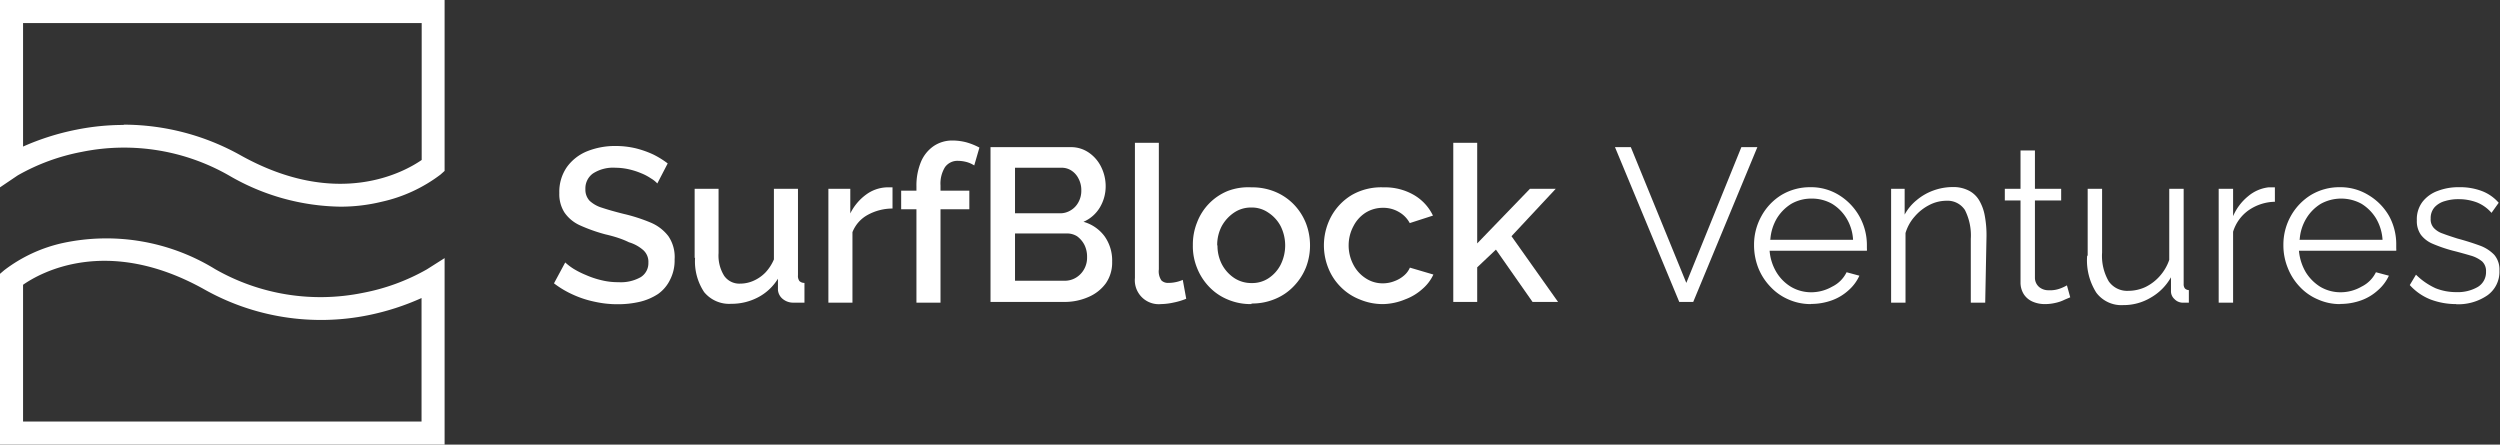 <svg id="Layer_1" data-name="Layer 1" xmlns="http://www.w3.org/2000/svg" viewBox="0 0 173.47 30.85"><rect x="0" y="0" width="173.47" height="30.85" fill="#333333" stroke="none"/><defs><style>.cls-1{fill:#fff;}</style></defs><title>llArtboard 1</title><path class="cls-1" d="M23.59,14.34a15.73,15.73,0,0,1-7.66-2.14A14.67,14.67,0,0,0,5.67,10.54a14.38,14.38,0,0,0-4.44,1.63L0,13V0H30.85V11.86l-.28.25A10.49,10.49,0,0,1,26.48,14a12,12,0,0,1-2.89.34m-15-5.69a16.66,16.66,0,0,1,8.13,2.14c6.74,3.75,11.37,1.12,12.54.31V1.6H1.6v8.57A17.38,17.38,0,0,1,5.29,9a16.62,16.62,0,0,1,3.29-.33"/><path class="cls-1" d="M30.85,30.85H0V19l.28-.24a10.35,10.35,0,0,1,4.09-1.9,14.41,14.41,0,0,1,10.55,1.81,14.72,14.72,0,0,0,10.26,1.65,14.38,14.38,0,0,0,4.44-1.63l1.23-.78v13ZM1.6,29.25H29.25V20.68a17.38,17.38,0,0,1-3.69,1.19,16.5,16.5,0,0,1-11.42-1.81C7.4,16.31,2.77,18.94,1.6,19.76Z"/><path class="cls-1" d="M45.61,12.73a1.92,1.92,0,0,0-.44-.35,3.58,3.58,0,0,0-.68-.36,5.16,5.16,0,0,0-.84-.27,4.24,4.24,0,0,0-.94-.11,2.57,2.57,0,0,0-1.57.4,1.27,1.27,0,0,0-.52,1.08,1.13,1.13,0,0,0,.29.81,2.19,2.19,0,0,0,.88.49c.39.13.88.27,1.48.42a11.68,11.68,0,0,1,1.89.61,3,3,0,0,1,1.22.94A2.57,2.57,0,0,1,46.81,18a2.92,2.92,0,0,1-.31,1.4,2.59,2.59,0,0,1-.84,1,4,4,0,0,1-1.26.54,6.68,6.68,0,0,1-1.52.17,7.19,7.19,0,0,1-1.6-.17,7,7,0,0,1-1.51-.49,6.58,6.58,0,0,1-1.33-.79l.78-1.45a3.81,3.81,0,0,0,.56.43,5.87,5.87,0,0,0,.87.44,6.1,6.1,0,0,0,1.07.36,4.73,4.73,0,0,0,1.19.14,2.8,2.8,0,0,0,1.55-.35,1.14,1.14,0,0,0,.53-1,1.09,1.09,0,0,0-.35-.87,2.65,2.65,0,0,0-1-.55Q43,16.49,42,16.26a11.48,11.48,0,0,1-1.77-.63,2.6,2.6,0,0,1-1.06-.88,2.37,2.37,0,0,1-.36-1.36,3,3,0,0,1,.52-1.79,3.21,3.21,0,0,1,1.4-1.1,5.21,5.21,0,0,1,2-.37,6.07,6.07,0,0,1,1.38.16,6.76,6.76,0,0,1,1.22.43,6.12,6.12,0,0,1,1,.62Z"/><path class="cls-1" d="M48.2,17.9V13.1h1.66v4.46a2.65,2.65,0,0,0,.39,1.58,1.28,1.28,0,0,0,1.12.54,2.28,2.28,0,0,0,.92-.2,2.64,2.64,0,0,0,.82-.57A3.09,3.09,0,0,0,53.7,18V13.1h1.67v6a.6.6,0,0,0,.1.4.49.49,0,0,0,.35.13V21L55.4,21h-.32a1.14,1.14,0,0,1-.76-.25.9.9,0,0,1-.34-.63l0-.78a3.55,3.55,0,0,1-1.38,1.29,3.93,3.93,0,0,1-1.86.45,2.25,2.25,0,0,1-1.88-.81,3.85,3.85,0,0,1-.63-2.39"/><path class="cls-1" d="M61.93,14.47a3.57,3.57,0,0,0-1.72.44,2.34,2.34,0,0,0-1.06,1.2V21H57.48V13.1H59v1.71A3.57,3.57,0,0,1,60.1,13.5,2.57,2.57,0,0,1,61.51,13h.25l.17,0Z"/><path class="cls-1" d="M63.59,21V14.52H62.53V13.23h1.06v-.31a4.27,4.27,0,0,1,.31-1.68,2.5,2.5,0,0,1,.88-1.1,2.3,2.3,0,0,1,1.34-.39,3.82,3.82,0,0,1,.95.13,4.61,4.61,0,0,1,.89.36l-.36,1.24a1.92,1.92,0,0,0-.54-.24,2.46,2.46,0,0,0-.59-.08,1.06,1.06,0,0,0-.9.44,2.17,2.17,0,0,0-.31,1.27v.36h2v1.29h-2V21Z"/><path class="cls-1" d="M77.17,18.18a2.51,2.51,0,0,1-.44,1.48,2.88,2.88,0,0,1-1.21.95,4.07,4.07,0,0,1-1.66.34H68.73V10.21h5.54a2.17,2.17,0,0,1,1.31.4,2.56,2.56,0,0,1,.84,1,3,3,0,0,1,.3,1.31,2.85,2.85,0,0,1-.4,1.47,2.46,2.46,0,0,1-1.14,1,2.74,2.74,0,0,1,1.46,1,2.89,2.89,0,0,1,.53,1.75m-6.74-6.5v3.16h3.11a1.38,1.38,0,0,0,.76-.21,1.43,1.43,0,0,0,.53-.56,1.62,1.62,0,0,0,.2-.81,1.68,1.68,0,0,0-.19-.82,1.41,1.41,0,0,0-.49-.56,1.22,1.22,0,0,0-.72-.2Zm5,6.18a1.83,1.83,0,0,0-.18-.82,1.71,1.71,0,0,0-.52-.61A1.31,1.31,0,0,0,74,16.2H70.43v3.28h3.43a1.49,1.49,0,0,0,.81-.22,1.59,1.59,0,0,0,.56-.59,1.62,1.62,0,0,0,.2-.81"/><path class="cls-1" d="M78.75,9.91h1.66v8.78a1.11,1.11,0,0,0,.18.77.64.64,0,0,0,.45.17,2.49,2.49,0,0,0,.57-.06,2.26,2.26,0,0,0,.46-.15l.24,1.31a4.65,4.65,0,0,1-.86.26,4.4,4.4,0,0,1-.89.11,1.66,1.66,0,0,1-1.81-1.81Z"/><path class="cls-1" d="M86.84,21.1a4.06,4.06,0,0,1-1.68-.33,3.73,3.73,0,0,1-1.28-.89,4,4,0,0,1-.82-1.29A4,4,0,0,1,82.77,17a4.08,4.08,0,0,1,.29-1.56,3.81,3.81,0,0,1,2.11-2.18A4,4,0,0,1,86.84,13a4.11,4.11,0,0,1,1.67.32,3.85,3.85,0,0,1,1.28.88,4,4,0,0,1,.83,1.3A4.27,4.27,0,0,1,90.9,17a4.22,4.22,0,0,1-.28,1.55,4,4,0,0,1-.83,1.29,3.73,3.73,0,0,1-1.28.89,4.11,4.11,0,0,1-1.67.33m-2.36-4.05a2.79,2.79,0,0,0,.31,1.34,2.58,2.58,0,0,0,.85.94,2.14,2.14,0,0,0,1.2.35A2.05,2.05,0,0,0,88,19.32a2.47,2.47,0,0,0,.86-.95,3,3,0,0,0,0-2.68,2.52,2.52,0,0,0-.86-.94,2,2,0,0,0-1.18-.35,2.07,2.07,0,0,0-1.2.36,2.67,2.67,0,0,0-.85.94,2.8,2.8,0,0,0-.31,1.35"/><path class="cls-1" d="M96,21.1a4.11,4.11,0,0,1-1.67-.33A3.77,3.77,0,0,1,93,19.88a3.83,3.83,0,0,1-.84-1.3A4.23,4.23,0,0,1,92.38,15a3.93,3.93,0,0,1,1.42-1.47A4.09,4.09,0,0,1,96,13a4,4,0,0,1,2.11.53,3.3,3.3,0,0,1,1.32,1.43l-1.61.52a1.93,1.93,0,0,0-.77-.78,2.12,2.12,0,0,0-1.08-.28,2.26,2.26,0,0,0-1.2.33,2.39,2.39,0,0,0-.85.93A2.81,2.81,0,0,0,93.58,17a2.86,2.86,0,0,0,.32,1.35,2.45,2.45,0,0,0,.85.95,2.12,2.12,0,0,0,1.2.36,2.18,2.18,0,0,0,.8-.15,2.11,2.11,0,0,0,.67-.39,1.5,1.5,0,0,0,.41-.55l1.63.48a2.94,2.94,0,0,1-.76,1,3.68,3.68,0,0,1-1.19.72A4.22,4.22,0,0,1,96,21.1"/><polygon class="cls-1" points="106.34 20.95 103.8 17.32 102.5 18.55 102.5 20.95 100.84 20.95 100.84 9.91 102.5 9.91 102.5 16.89 106.16 13.1 107.95 13.1 104.88 16.39 108.11 20.95 106.34 20.95"/><polygon class="cls-1" points="113.16 10.21 117.01 19.63 120.83 10.21 121.94 10.21 117.49 20.95 116.52 20.95 112.06 10.21 113.16 10.21"/><path class="cls-1" d="M125.66,21.1a3.79,3.79,0,0,1-1.58-.33,3.71,3.71,0,0,1-1.25-.89,4,4,0,0,1-.83-1.3,4.35,4.35,0,0,1-.29-1.58,4.06,4.06,0,0,1,.51-2,3.92,3.92,0,0,1,1.39-1.47,3.85,3.85,0,0,1,2-.54,3.67,3.67,0,0,1,2,.55A4.07,4.07,0,0,1,129.54,17v.23a.81.81,0,0,1,0,.17h-6.75a3.4,3.4,0,0,0,.48,1.5,3,3,0,0,0,1,1,2.75,2.75,0,0,0,1.4.38,2.93,2.93,0,0,0,1.46-.39,2.16,2.16,0,0,0,1-1l.89.24a3,3,0,0,1-.74,1,3.46,3.46,0,0,1-1.17.71,4.27,4.27,0,0,1-1.44.25m-2.91-4.45h5.82a3.19,3.19,0,0,0-.46-1.5,3,3,0,0,0-1-1,2.84,2.84,0,0,0-1.41-.36,2.79,2.79,0,0,0-1.41.36,3.07,3.07,0,0,0-1,1,3.34,3.34,0,0,0-.46,1.49"/><path class="cls-1" d="M137.75,21h-1V16.57a3.89,3.89,0,0,0-.41-2,1.44,1.44,0,0,0-1.29-.64,2.59,2.59,0,0,0-1.19.3,3.34,3.34,0,0,0-1,.79,3,3,0,0,0-.64,1.15V21h-1V13.1h.94v1.79a3.34,3.34,0,0,1,.83-1,3.83,3.83,0,0,1,1.16-.67,3.92,3.92,0,0,1,1.35-.24,2.32,2.32,0,0,1,1.1.24,1.77,1.77,0,0,1,.73.68,3.22,3.22,0,0,1,.39,1.07,7.35,7.35,0,0,1,.12,1.39Z"/><path class="cls-1" d="M143.65,20.63l-.38.16a2.62,2.62,0,0,1-.62.22,3.21,3.21,0,0,1-.78.09,2.09,2.09,0,0,1-.83-.17,1.38,1.38,0,0,1-.61-.51,1.51,1.51,0,0,1-.23-.84V13.91h-1.09V13.1h1.09V10.44h1V13.1h1.82v.81h-1.82v5.38a.84.84,0,0,0,.31.64,1,1,0,0,0,.64.21A2,2,0,0,0,143,20a2.83,2.83,0,0,0,.42-.2Z"/><path class="cls-1" d="M144.86,17.71V13.1h1v4.42a3.51,3.51,0,0,0,.46,2,1.56,1.56,0,0,0,1.37.66,2.84,2.84,0,0,0,1.17-.26,3.2,3.2,0,0,0,1-.76,3.27,3.27,0,0,0,.66-1.13V13.1h1v6.61a.46.46,0,0,0,.09.31.42.42,0,0,0,.27.11V21l-.28,0h-.2a.8.8,0,0,1-.52-.25.72.72,0,0,1-.24-.51l0-1a3.72,3.72,0,0,1-1.4,1.41,3.66,3.66,0,0,1-1.91.52,2.17,2.17,0,0,1-1.87-.86,4.18,4.18,0,0,1-.64-2.53"/><path class="cls-1" d="M157.85,14a3.3,3.3,0,0,0-1.81.58,2.84,2.84,0,0,0-1.09,1.5V21h-1V13.1h1V15A3.63,3.63,0,0,1,156,13.61,2.68,2.68,0,0,1,157.4,13l.26,0,.19,0Z"/><path class="cls-1" d="M162.39,21.1a3.71,3.71,0,0,1-1.57-.33,3.65,3.65,0,0,1-1.26-.89,4,4,0,0,1-.82-1.3,4.15,4.15,0,0,1-.3-1.58,4.06,4.06,0,0,1,.51-2,4,4,0,0,1,1.4-1.47,3.82,3.82,0,0,1,2-.54,3.71,3.71,0,0,1,2,.55A4,4,0,0,1,165.78,15a4.07,4.07,0,0,1,.49,2v.23a.81.81,0,0,1,0,.17h-6.75a3.54,3.54,0,0,0,.48,1.5,3.13,3.13,0,0,0,1,1,2.75,2.75,0,0,0,1.4.38,2.9,2.9,0,0,0,1.46-.39,2.16,2.16,0,0,0,1-1l.9.24a3,3,0,0,1-.75,1,3.46,3.46,0,0,1-1.17.71,4.27,4.27,0,0,1-1.44.25m-2.91-4.45h5.83a3.31,3.31,0,0,0-.46-1.5,3.07,3.07,0,0,0-1-1,2.94,2.94,0,0,0-2.82,0,3,3,0,0,0-1,1,3.23,3.23,0,0,0-.47,1.49"/><path class="cls-1" d="M170.45,21.1a5,5,0,0,1-1.8-.32,3.82,3.82,0,0,1-1.44-1l.43-.72A4.74,4.74,0,0,0,169,20a3.83,3.83,0,0,0,1.43.27,2.78,2.78,0,0,0,1.5-.36,1.19,1.19,0,0,0,.57-1.06.91.91,0,0,0-.27-.71,2.19,2.19,0,0,0-.81-.41c-.34-.1-.76-.22-1.24-.34a10.24,10.24,0,0,1-1.37-.47,2,2,0,0,1-.83-.63,1.64,1.64,0,0,1-.28-1,2,2,0,0,1,.38-1.27,2.34,2.34,0,0,1,1.06-.77,4,4,0,0,1,1.5-.26,4.25,4.25,0,0,1,1.61.28,2.93,2.93,0,0,1,1.13.8l-.5.7a2.64,2.64,0,0,0-1-.72,3.58,3.58,0,0,0-1.3-.23,3.1,3.1,0,0,0-.92.13,1.53,1.53,0,0,0-.72.42,1.13,1.13,0,0,0-.28.8.88.88,0,0,0,.22.65,1.48,1.48,0,0,0,.63.39c.28.11.63.22,1,.34.6.16,1.12.33,1.56.49a2.64,2.64,0,0,1,1,.64,1.57,1.57,0,0,1,.36,1.1,2,2,0,0,1-.83,1.71,3.58,3.58,0,0,1-2.19.62"/></svg>